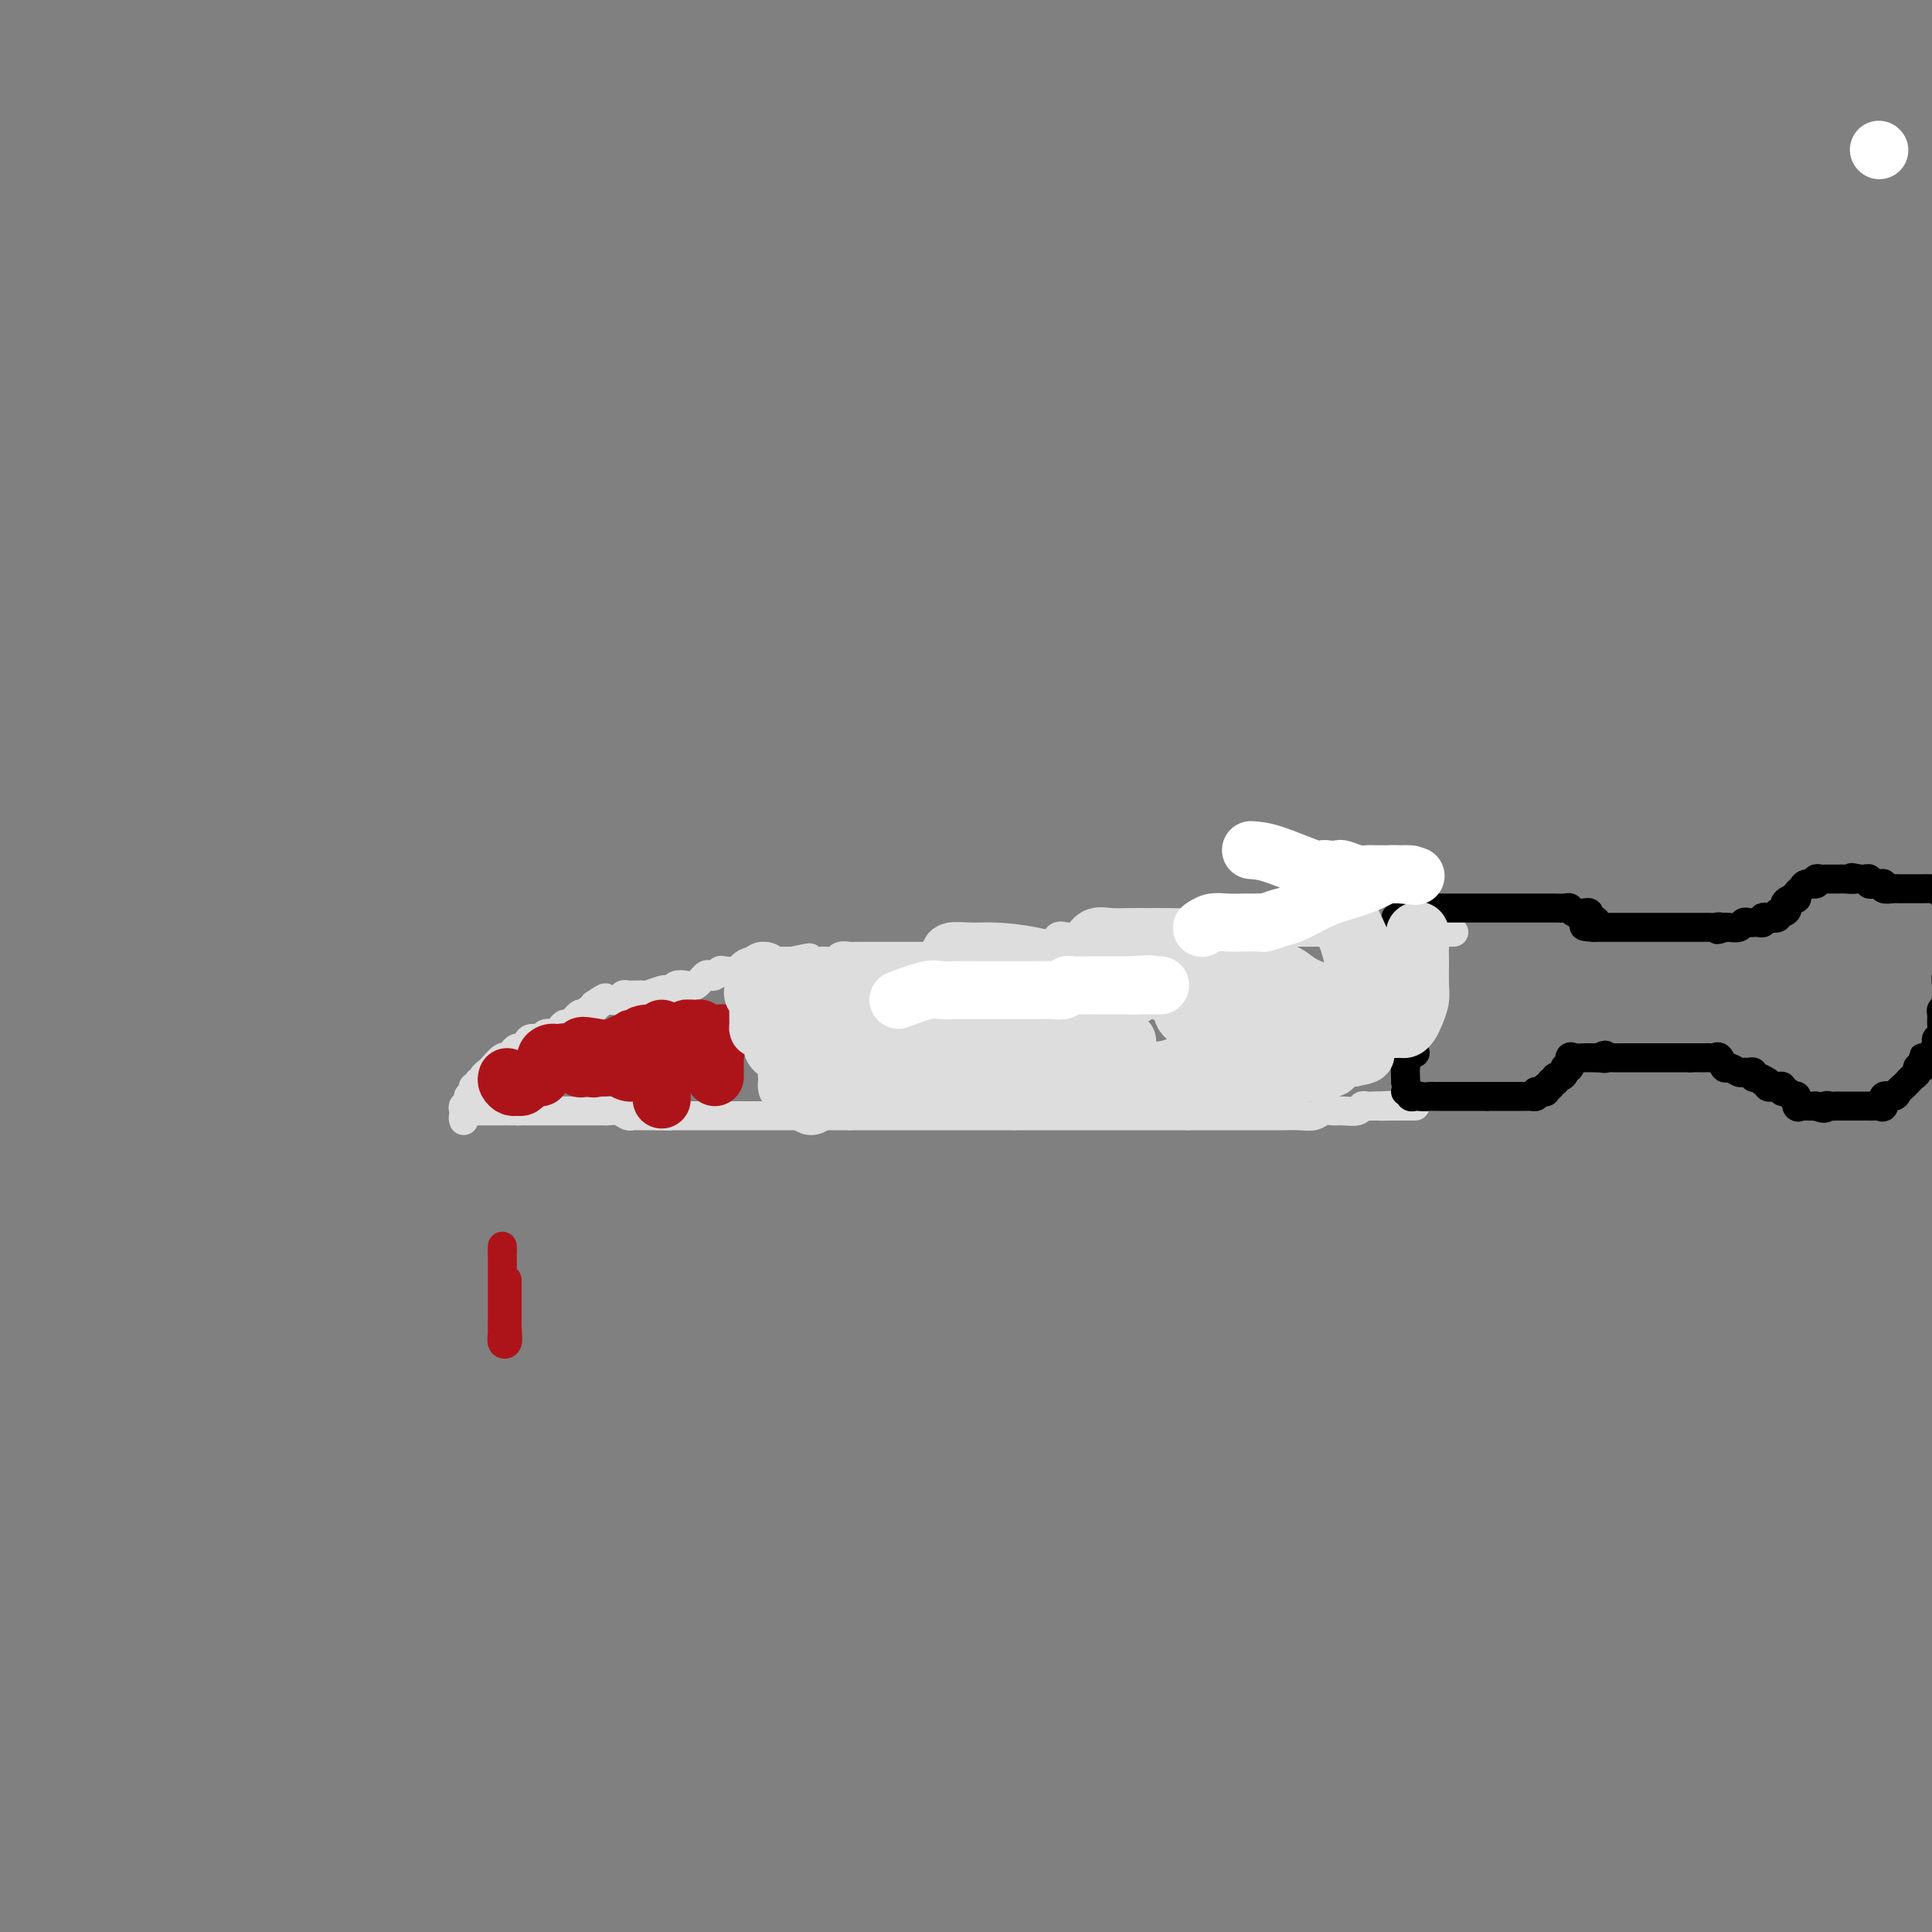 <svg viewBox='0 0 400 400' version='1.1' xmlns='http://www.w3.org/2000/svg' xmlns:xlink='http://www.w3.org/1999/xlink'><rect x="0" y="0" width="400" height="400" fill="#808080" stroke="none"/><g fill='none' stroke='#DDDDDD' stroke-width='6' stroke-linecap='round' stroke-linejoin='round'><path d='M96,230c-0.111,-0.467 -0.222,-0.933 0,-1c0.222,-0.067 0.778,0.267 1,0c0.222,-0.267 0.111,-1.133 0,-2'/><path d='M97,227c0.399,-0.625 0.895,-0.689 1,-1c0.105,-0.311 -0.183,-0.871 0,-1c0.183,-0.129 0.837,0.172 1,0c0.163,-0.172 -0.165,-0.818 0,-1c0.165,-0.182 0.821,0.101 1,0c0.179,-0.101 -0.121,-0.587 0,-1c0.121,-0.413 0.662,-0.754 1,-1c0.338,-0.246 0.472,-0.395 1,-1c0.528,-0.605 1.451,-1.664 2,-2c0.549,-0.336 0.725,0.051 1,0c0.275,-0.051 0.650,-0.539 1,-1c0.350,-0.461 0.675,-0.893 1,-1c0.325,-0.107 0.649,0.111 1,0c0.351,-0.111 0.728,-0.551 1,-1c0.272,-0.449 0.440,-0.908 1,-1c0.560,-0.092 1.512,0.181 2,0c0.488,-0.181 0.511,-0.817 1,-1c0.489,-0.183 1.444,0.087 2,0c0.556,-0.087 0.712,-0.530 1,-1c0.288,-0.470 0.707,-0.967 1,-1c0.293,-0.033 0.460,0.398 1,0c0.540,-0.398 1.451,-1.626 2,-2c0.549,-0.374 0.735,0.106 1,0c0.265,-0.106 0.610,-0.798 1,-1c0.390,-0.202 0.826,0.085 1,0c0.174,-0.085 0.087,-0.543 0,-1'/><path d='M123,208c4.196,-2.880 1.688,-0.579 1,0c-0.688,0.579 0.446,-0.563 1,-1c0.554,-0.437 0.530,-0.170 1,0c0.470,0.170 1.435,0.242 2,0c0.565,-0.242 0.729,-0.797 1,-1c0.271,-0.203 0.648,-0.053 1,0c0.352,0.053 0.679,0.011 1,0c0.321,-0.011 0.635,0.011 1,0c0.365,-0.011 0.780,-0.055 1,0c0.220,0.055 0.243,0.207 1,0c0.757,-0.207 2.247,-0.774 3,-1c0.753,-0.226 0.768,-0.111 1,0c0.232,0.111 0.682,0.218 1,0c0.318,-0.218 0.505,-0.763 1,-1c0.495,-0.237 1.298,-0.168 2,0c0.702,0.168 1.302,0.434 2,0c0.698,-0.434 1.495,-1.566 2,-2c0.505,-0.434 0.719,-0.168 1,0c0.281,0.168 0.629,0.238 1,0c0.371,-0.238 0.765,-0.786 1,-1c0.235,-0.214 0.311,-0.096 1,0c0.689,0.096 1.991,0.169 3,0c1.009,-0.169 1.723,-0.581 3,-1c1.277,-0.419 3.116,-0.844 4,-1c0.884,-0.156 0.814,-0.042 1,0c0.186,0.042 0.627,0.011 1,0c0.373,-0.011 0.678,-0.003 1,0c0.322,0.003 0.661,0.002 1,0'/><path d='M164,199c6.554,-1.392 2.437,-0.373 1,0c-1.437,0.373 -0.196,0.101 1,0c1.196,-0.101 2.347,-0.031 3,0c0.653,0.031 0.809,0.022 1,0c0.191,-0.022 0.419,-0.059 1,0c0.581,0.059 1.517,0.212 2,0c0.483,-0.212 0.515,-0.789 1,-1c0.485,-0.211 1.424,-0.057 2,0c0.576,0.057 0.791,0.015 1,0c0.209,-0.015 0.413,-0.004 1,0c0.587,0.004 1.558,0.001 2,0c0.442,-0.001 0.356,-0.000 1,0c0.644,0.000 2.018,0.000 3,0c0.982,-0.000 1.572,-0.000 2,0c0.428,0.000 0.695,0.000 1,0c0.305,-0.000 0.649,-0.000 1,0c0.351,0.000 0.710,0.001 1,0c0.290,-0.001 0.512,-0.004 1,0c0.488,0.004 1.242,0.015 2,0c0.758,-0.015 1.520,-0.057 2,0c0.480,0.057 0.677,0.211 1,0c0.323,-0.211 0.773,-0.789 1,-1c0.227,-0.211 0.233,-0.056 1,0c0.767,0.056 2.296,0.011 3,0c0.704,-0.011 0.584,0.011 1,0c0.416,-0.011 1.368,-0.055 2,0c0.632,0.055 0.942,0.211 1,0c0.058,-0.211 -0.138,-0.788 0,-1c0.138,-0.212 0.611,-0.061 1,0c0.389,0.061 0.695,0.030 1,0'/><path d='M206,196c6.898,-0.464 3.144,-0.124 2,0c-1.144,0.124 0.323,0.033 1,0c0.677,-0.033 0.565,-0.010 1,0c0.435,0.010 1.416,0.005 2,0c0.584,-0.005 0.772,-0.009 1,0c0.228,0.009 0.497,0.031 1,0c0.503,-0.031 1.241,-0.113 2,0c0.759,0.113 1.540,0.423 2,0c0.460,-0.423 0.598,-1.578 1,-2c0.402,-0.422 1.066,-0.112 2,0c0.934,0.112 2.137,0.026 3,0c0.863,-0.026 1.386,0.007 2,0c0.614,-0.007 1.319,-0.054 2,0c0.681,0.054 1.337,0.211 2,0c0.663,-0.211 1.333,-0.789 2,-1c0.667,-0.211 1.330,-0.057 2,0c0.670,0.057 1.345,0.015 2,0c0.655,-0.015 1.289,-0.004 2,0c0.711,0.004 1.499,0.001 2,0c0.501,-0.001 0.714,-0.000 1,0c0.286,0.000 0.644,0.000 1,0c0.356,-0.000 0.711,-0.000 1,0c0.289,0.000 0.511,0.000 1,0c0.489,-0.000 1.244,-0.000 2,0'/><path d='M246,193c6.609,-0.464 3.133,-0.124 2,0c-1.133,0.124 0.077,0.033 1,0c0.923,-0.033 1.561,-0.009 2,0c0.439,0.009 0.681,0.002 1,0c0.319,-0.002 0.714,-0.001 1,0c0.286,0.001 0.462,0.000 1,0c0.538,-0.000 1.437,-0.000 2,0c0.563,0.000 0.788,0.000 1,0c0.212,-0.000 0.410,-0.000 1,0c0.590,0.000 1.573,0.000 2,0c0.427,-0.000 0.300,-0.000 1,0c0.700,0.000 2.228,0.000 3,0c0.772,-0.000 0.787,-0.000 1,0c0.213,0.000 0.624,0.000 1,0c0.376,-0.000 0.716,-0.000 1,0c0.284,0.000 0.510,0.000 1,0c0.490,-0.000 1.243,-0.000 2,0c0.757,0.000 1.516,0.000 2,0c0.484,-0.000 0.691,-0.000 1,0c0.309,0.000 0.719,0.000 1,0c0.281,-0.000 0.432,-0.000 1,0c0.568,0.000 1.553,0.000 2,0c0.447,-0.000 0.357,-0.000 1,0c0.643,0.000 2.018,0.000 3,0c0.982,0.000 1.572,0.000 2,0c0.428,0.000 0.694,0.000 1,0c0.306,0.000 0.653,0.000 1,0'/><path d='M285,193c6.665,0.000 3.827,0.000 3,0c-0.827,0.000 0.356,0.000 1,0c0.644,0.000 0.749,0.000 1,0c0.251,0.000 0.648,0.000 1,0c0.352,0.000 0.657,0.000 1,0c0.343,0.000 0.722,0.000 1,0c0.278,0.000 0.456,0.000 1,0c0.544,0.000 1.455,0.000 2,0c0.545,0.000 0.724,0.000 1,0c0.276,0.000 0.649,0.000 1,0c0.351,-0.000 0.682,0.000 1,0c0.318,0.000 0.624,0.000 1,0c0.376,-0.000 0.822,-0.000 1,0c0.178,0.000 0.089,0.000 0,0'/><path d='M96,232c-0.089,-0.309 -0.179,-0.619 0,-1c0.179,-0.381 0.626,-0.834 1,-1c0.374,-0.166 0.677,-0.044 1,0c0.323,0.044 0.668,0.012 1,0c0.332,-0.012 0.652,-0.003 1,0c0.348,0.003 0.723,0.001 1,0c0.277,-0.001 0.456,-0.000 1,0c0.544,0.000 1.454,0.000 2,0c0.546,-0.000 0.727,-0.000 1,0c0.273,0.000 0.636,0.000 1,0'/><path d='M106,230c1.717,-0.309 1.009,-0.083 1,0c-0.009,0.083 0.680,0.022 1,0c0.320,-0.022 0.271,-0.006 1,0c0.729,0.006 2.237,0.002 3,0c0.763,-0.002 0.782,-0.000 1,0c0.218,0.000 0.635,0.000 1,0c0.365,-0.000 0.679,-0.000 1,0c0.321,0.000 0.649,0.000 1,0c0.351,-0.000 0.724,-0.000 1,0c0.276,0.000 0.455,-0.000 1,0c0.545,0.000 1.455,0.000 2,0c0.545,-0.000 0.723,-0.000 1,0c0.277,0.000 0.651,0.000 1,0c0.349,-0.000 0.674,-0.001 1,0c0.326,0.001 0.654,0.004 1,0c0.346,-0.004 0.708,-0.015 1,0c0.292,0.015 0.512,0.057 1,0c0.488,-0.057 1.244,-0.211 2,0c0.756,0.211 1.511,0.789 2,1c0.489,0.211 0.711,0.057 1,0c0.289,-0.057 0.644,-0.015 1,0c0.356,0.015 0.711,0.004 1,0c0.289,-0.004 0.511,-0.001 1,0c0.489,0.001 1.244,0.001 2,0'/><path d='M136,231c4.820,0.155 1.869,0.041 1,0c-0.869,-0.041 0.343,-0.011 1,0c0.657,0.011 0.757,0.003 1,0c0.243,-0.003 0.628,-0.001 1,0c0.372,0.001 0.732,0.000 1,0c0.268,-0.000 0.443,-0.000 1,0c0.557,0.000 1.496,0.000 2,0c0.504,-0.000 0.572,-0.000 1,0c0.428,0.000 1.217,0.000 2,0c0.783,-0.000 1.561,-0.000 2,0c0.439,0.000 0.540,0.000 1,0c0.460,-0.000 1.278,-0.000 2,0c0.722,0.000 1.348,0.000 2,0c0.652,-0.000 1.329,-0.000 2,0c0.671,0.000 1.334,0.000 2,0c0.666,-0.000 1.334,-0.000 2,0c0.666,0.000 1.330,0.000 2,0c0.670,-0.000 1.345,-0.000 2,0c0.655,0.000 1.289,0.000 2,0c0.711,-0.000 1.500,-0.000 2,0c0.500,0.000 0.712,0.000 1,0c0.288,-0.000 0.654,-0.000 1,0c0.346,0.000 0.673,0.000 1,0c0.327,-0.000 0.655,-0.000 1,0c0.345,0.000 0.708,0.000 1,0c0.292,-0.000 0.512,0.000 1,0c0.488,0.000 1.244,0.000 2,0'/><path d='M176,231c6.362,0.000 2.267,0.000 1,0c-1.267,0.000 0.294,-0.000 1,0c0.706,0.000 0.557,0.000 1,0c0.443,0.000 1.480,0.000 2,0c0.520,0.000 0.524,0.000 1,0c0.476,0.000 1.423,0.000 2,0c0.577,0.000 0.783,0.000 1,0c0.217,0.000 0.443,-0.000 1,0c0.557,0.000 1.445,0.000 2,0c0.555,-0.000 0.779,0.000 1,0c0.221,0.000 0.440,0.000 1,0c0.560,-0.000 1.460,0.000 2,0c0.540,0.000 0.720,0.000 1,0c0.280,0.000 0.660,0.000 1,0c0.340,-0.000 0.639,-0.000 1,0c0.361,0.000 0.783,0.000 1,0c0.217,-0.000 0.229,-0.000 1,0c0.771,0.000 2.301,0.000 3,0c0.699,-0.000 0.568,-0.000 1,0c0.432,0.000 1.429,0.000 2,0c0.571,-0.000 0.716,-0.000 1,0c0.284,0.000 0.706,0.000 1,0c0.294,-0.000 0.460,-0.000 1,0c0.540,0.000 1.453,0.000 2,0c0.547,-0.000 0.728,0.000 1,0c0.272,0.000 0.636,0.000 1,0'/><path d='M210,231c5.441,0.000 2.043,0.000 1,0c-1.043,0.000 0.269,-0.000 1,0c0.731,0.000 0.881,0.000 1,0c0.119,0.000 0.206,0.000 1,0c0.794,0.000 2.295,0.000 3,0c0.705,0.000 0.612,0.000 1,0c0.388,0.000 1.256,0.000 2,0c0.744,0.000 1.365,-0.000 2,0c0.635,0.000 1.284,0.000 2,0c0.716,-0.000 1.500,0.000 2,0c0.500,0.000 0.715,0.000 1,0c0.285,-0.000 0.640,0.000 1,0c0.360,0.000 0.726,0.000 1,0c0.274,0.000 0.455,0.000 1,0c0.545,-0.000 1.455,-0.000 2,0c0.545,0.000 0.724,0.000 1,0c0.276,-0.000 0.650,-0.000 1,0c0.350,0.000 0.675,0.000 1,0c0.325,-0.000 0.650,-0.000 1,0c0.350,0.000 0.726,0.000 1,0c0.274,-0.000 0.446,-0.000 1,0c0.554,0.000 1.489,0.000 2,0c0.511,-0.000 0.599,-0.000 1,0c0.401,0.000 1.115,0.000 2,0c0.885,-0.000 1.943,0.000 3,0'/><path d='M246,231c6.217,0.000 3.758,0.000 3,0c-0.758,-0.000 0.185,-0.000 1,0c0.815,0.000 1.502,0.000 2,0c0.498,-0.000 0.807,-0.000 1,0c0.193,0.000 0.271,0.000 1,0c0.729,-0.000 2.109,-0.000 3,0c0.891,0.000 1.292,0.001 2,0c0.708,-0.001 1.723,-0.004 3,0c1.277,0.004 2.818,0.015 4,0c1.182,-0.015 2.006,-0.057 3,0c0.994,0.057 2.158,0.212 3,0c0.842,-0.212 1.363,-0.793 2,-1c0.637,-0.207 1.389,-0.041 2,0c0.611,0.041 1.081,-0.041 2,0c0.919,0.041 2.288,0.207 3,0c0.712,-0.207 0.768,-0.788 1,-1c0.232,-0.212 0.639,-0.057 1,0c0.361,0.057 0.674,0.016 1,0c0.326,-0.016 0.663,-0.008 1,0'/><path d='M285,229c6.151,-0.309 2.029,-0.083 1,0c-1.029,0.083 1.033,0.022 2,0c0.967,-0.022 0.837,-0.006 1,0c0.163,0.006 0.618,0.002 1,0c0.382,-0.002 0.690,-0.000 1,0c0.310,0.000 0.622,0.000 1,0c0.378,-0.000 0.822,-0.000 1,0c0.178,0.000 0.089,0.000 0,0'/></g>
<g fill='none' stroke='#000000' stroke-width='6' stroke-linecap='round' stroke-linejoin='round'><path d='M291,226c0.446,-0.113 0.893,-0.226 1,0c0.107,0.226 -0.125,0.792 0,1c0.125,0.208 0.607,0.060 1,0c0.393,-0.060 0.696,-0.030 1,0'/><path d='M294,227c0.869,0.155 1.542,0.041 2,0c0.458,-0.041 0.700,-0.011 1,0c0.300,0.011 0.657,0.003 1,0c0.343,-0.003 0.673,-0.001 1,0c0.327,0.001 0.651,0.000 1,0c0.349,-0.000 0.723,-0.000 1,0c0.277,0.000 0.455,0.000 1,0c0.545,-0.000 1.455,-0.000 2,0c0.545,0.000 0.723,0.000 1,0c0.277,-0.000 0.651,-0.000 1,0c0.349,0.000 0.671,0.000 1,0c0.329,-0.000 0.664,-0.000 1,0'/><path d='M308,227c2.361,0.000 1.262,0.000 1,0c-0.262,-0.000 0.311,-0.000 1,0c0.689,0.000 1.494,0.000 2,0c0.506,-0.000 0.713,-0.000 1,0c0.287,0.000 0.655,0.001 1,0c0.345,-0.001 0.667,-0.003 1,0c0.333,0.003 0.677,0.011 1,0c0.323,-0.011 0.625,-0.041 1,0c0.375,0.041 0.821,0.155 1,0c0.179,-0.155 0.089,-0.577 0,-1'/><path d='M318,226c2.017,-0.089 2.061,0.187 2,0c-0.061,-0.187 -0.227,-0.839 0,-1c0.227,-0.161 0.848,0.168 1,0c0.152,-0.168 -0.166,-0.832 0,-1c0.166,-0.168 0.814,0.161 1,0c0.186,-0.161 -0.090,-0.812 0,-1c0.090,-0.188 0.545,0.086 1,0c0.455,-0.086 0.908,-0.531 1,-1c0.092,-0.469 -0.179,-0.963 0,-1c0.179,-0.037 0.807,0.382 1,0c0.193,-0.382 -0.051,-1.567 0,-2c0.051,-0.433 0.395,-0.116 1,0c0.605,0.116 1.472,0.031 2,0c0.528,-0.031 0.719,-0.008 1,0c0.281,0.008 0.652,0.002 1,0c0.348,-0.002 0.674,-0.001 1,0'/><path d='M331,219c2.185,-1.083 1.149,-0.290 1,0c-0.149,0.290 0.590,0.078 1,0c0.410,-0.078 0.491,-0.021 1,0c0.509,0.021 1.446,0.006 2,0c0.554,-0.006 0.726,-0.001 1,0c0.274,0.001 0.650,0.000 1,0c0.350,-0.000 0.675,-0.000 1,0c0.325,0.000 0.650,0.000 1,0c0.350,-0.000 0.724,-0.000 1,0c0.276,0.000 0.455,0.000 1,0c0.545,-0.000 1.455,-0.000 2,0c0.545,0.000 0.723,0.000 1,0c0.277,-0.000 0.651,-0.000 1,0c0.349,0.000 0.671,0.000 1,0c0.329,-0.000 0.666,-0.000 1,0c0.334,0.000 0.667,0.000 1,0c0.333,-0.000 0.667,-0.000 1,0'/><path d='M350,219c3.344,-0.001 2.205,-0.002 2,0c-0.205,0.002 0.523,0.008 1,0c0.477,-0.008 0.704,-0.031 1,0c0.296,0.031 0.660,0.117 1,0c0.340,-0.117 0.654,-0.438 1,0c0.346,0.438 0.722,1.634 1,2c0.278,0.366 0.457,-0.099 1,0c0.543,0.099 1.451,0.762 2,1c0.549,0.238 0.738,0.050 1,0c0.262,-0.050 0.596,0.038 1,0c0.404,-0.038 0.878,-0.203 1,0c0.122,0.203 -0.108,0.772 0,1c0.108,0.228 0.554,0.114 1,0'/><path d='M364,223c2.324,0.861 1.134,1.014 1,1c-0.134,-0.014 0.786,-0.196 1,0c0.214,0.196 -0.279,0.769 0,1c0.279,0.231 1.331,0.119 2,0c0.669,-0.119 0.954,-0.244 1,0c0.046,0.244 -0.146,0.858 0,1c0.146,0.142 0.631,-0.186 1,0c0.369,0.186 0.623,0.887 1,1c0.377,0.113 0.877,-0.362 1,0c0.123,0.362 -0.132,1.561 0,2c0.132,0.439 0.651,0.118 1,0c0.349,-0.118 0.528,-0.034 1,0c0.472,0.034 1.236,0.017 2,0'/><path d='M376,229c2.261,0.928 1.914,0.249 2,0c0.086,-0.249 0.604,-0.067 1,0c0.396,0.067 0.669,0.018 1,0c0.331,-0.018 0.719,-0.005 1,0c0.281,0.005 0.457,0.001 1,0c0.543,-0.001 1.455,-0.000 2,0c0.545,0.000 0.723,-0.001 1,0c0.277,0.001 0.653,0.002 1,0c0.347,-0.002 0.666,-0.008 1,0c0.334,0.008 0.685,0.031 1,0c0.315,-0.031 0.595,-0.116 1,0c0.405,0.116 0.935,0.435 1,0c0.065,-0.435 -0.333,-1.622 0,-2c0.333,-0.378 1.398,0.053 2,0c0.602,-0.053 0.740,-0.591 1,-1c0.260,-0.409 0.643,-0.688 1,-1c0.357,-0.312 0.687,-0.658 1,-1c0.313,-0.342 0.610,-0.679 1,-1c0.390,-0.321 0.874,-0.625 1,-1c0.126,-0.375 -0.107,-0.821 0,-1c0.107,-0.179 0.553,-0.089 1,0'/><path d='M398,221c1.421,-1.703 -0.025,-1.962 0,-2c0.025,-0.038 1.522,0.144 2,0c0.478,-0.144 -0.064,-0.615 0,-1c0.064,-0.385 0.735,-0.683 1,-1c0.265,-0.317 0.124,-0.652 0,-1c-0.124,-0.348 -0.230,-0.709 0,-1c0.230,-0.291 0.798,-0.512 1,-1c0.202,-0.488 0.040,-1.244 0,-2c-0.040,-0.756 0.042,-1.511 0,-2c-0.042,-0.489 -0.207,-0.711 0,-1c0.207,-0.289 0.787,-0.646 1,-1c0.213,-0.354 0.061,-0.707 0,-1c-0.061,-0.293 -0.030,-0.526 0,-1c0.030,-0.474 0.061,-1.188 0,-2c-0.061,-0.812 -0.212,-1.723 0,-2c0.212,-0.277 0.789,0.081 1,0c0.211,-0.081 0.057,-0.599 0,-1c-0.057,-0.401 -0.015,-0.684 0,-1c0.015,-0.316 0.004,-0.666 0,-1c-0.004,-0.334 -0.001,-0.653 0,-1c0.001,-0.347 0.000,-0.723 0,-1c-0.000,-0.277 -0.000,-0.455 0,-1c0.000,-0.545 -0.000,-1.456 0,-2c0.000,-0.544 0.001,-0.722 0,-1c-0.001,-0.278 -0.003,-0.657 0,-1c0.003,-0.343 0.011,-0.649 0,-1c-0.011,-0.351 -0.041,-0.748 0,-1c0.041,-0.252 0.155,-0.358 0,-1c-0.155,-0.642 -0.577,-1.821 -1,-3'/><path d='M403,186c-0.240,-3.260 -0.842,-1.409 -1,-1c-0.158,0.409 0.126,-0.622 0,-1c-0.126,-0.378 -0.664,-0.101 -1,0c-0.336,0.101 -0.471,0.027 -1,0c-0.529,-0.027 -1.451,-0.007 -2,0c-0.549,0.007 -0.725,0.002 -1,0c-0.275,-0.002 -0.650,-0.001 -1,0c-0.350,0.001 -0.676,0.001 -1,0c-0.324,-0.001 -0.646,-0.004 -1,0c-0.354,0.004 -0.739,0.015 -1,0c-0.261,-0.015 -0.398,-0.057 -1,0c-0.602,0.057 -1.668,0.212 -2,0c-0.332,-0.212 0.069,-0.793 0,-1c-0.069,-0.207 -0.610,-0.041 -1,0c-0.390,0.041 -0.629,-0.041 -1,0c-0.371,0.041 -0.873,0.207 -1,0c-0.127,-0.207 0.120,-0.786 0,-1c-0.120,-0.214 -0.606,-0.061 -1,0c-0.394,0.061 -0.697,0.031 -1,0'/><path d='M385,182c-2.903,-0.619 -1.159,-0.166 -1,0c0.159,0.166 -1.267,0.044 -2,0c-0.733,-0.044 -0.773,-0.012 -1,0c-0.227,0.012 -0.639,0.002 -1,0c-0.361,-0.002 -0.669,0.003 -1,0c-0.331,-0.003 -0.684,-0.016 -1,0c-0.316,0.016 -0.595,0.060 -1,0c-0.405,-0.060 -0.936,-0.223 -1,0c-0.064,0.223 0.337,0.834 0,1c-0.337,0.166 -1.414,-0.113 -2,0c-0.586,0.113 -0.683,0.618 -1,1c-0.317,0.382 -0.855,0.641 -1,1c-0.145,0.359 0.101,0.817 0,1c-0.101,0.183 -0.551,0.092 -1,0'/><path d='M371,186c-2.350,1.007 -1.225,1.524 -1,2c0.225,0.476 -0.452,0.911 -1,1c-0.548,0.089 -0.969,-0.169 -1,0c-0.031,0.169 0.329,0.763 0,1c-0.329,0.237 -1.345,0.116 -2,0c-0.655,-0.116 -0.949,-0.227 -1,0c-0.051,0.227 0.141,0.792 0,1c-0.141,0.208 -0.614,0.060 -1,0c-0.386,-0.060 -0.684,-0.030 -1,0c-0.316,0.030 -0.648,0.061 -1,0c-0.352,-0.061 -0.723,-0.212 -1,0c-0.277,0.212 -0.459,0.788 -1,1c-0.541,0.212 -1.440,0.061 -2,0c-0.560,-0.061 -0.780,-0.030 -1,0'/><path d='M357,192c-2.344,0.928 -1.204,0.249 -1,0c0.204,-0.249 -0.527,-0.067 -1,0c-0.473,0.067 -0.689,0.018 -1,0c-0.311,-0.018 -0.716,-0.005 -1,0c-0.284,0.005 -0.447,0.001 -1,0c-0.553,-0.001 -1.495,-0.000 -2,0c-0.505,0.000 -0.573,0.000 -1,0c-0.427,-0.000 -1.214,-0.000 -2,0c-0.786,0.000 -1.573,0.000 -2,0c-0.427,-0.000 -0.496,-0.000 -1,0c-0.504,0.000 -1.444,0.000 -2,0c-0.556,-0.000 -0.726,-0.000 -1,0c-0.274,0.000 -0.650,0.000 -1,0c-0.350,-0.000 -0.675,-0.000 -1,0c-0.325,0.000 -0.650,0.000 -1,0c-0.350,-0.000 -0.724,-0.000 -1,0c-0.276,0.000 -0.455,0.000 -1,0c-0.545,-0.000 -1.455,-0.000 -2,0c-0.545,0.000 -0.723,0.000 -1,0c-0.277,-0.000 -0.651,-0.000 -1,0c-0.349,0.000 -0.671,0.000 -1,0c-0.329,-0.000 -0.664,-0.000 -1,0'/><path d='M330,192c-4.156,-0.178 -1.044,-0.622 0,-1c1.044,-0.378 0.022,-0.689 -1,-1'/><path d='M329,190c-0.123,-0.532 0.070,-0.860 0,-1c-0.070,-0.140 -0.404,-0.090 -1,0c-0.596,0.090 -1.453,0.220 -2,0c-0.547,-0.220 -0.783,-0.791 -1,-1c-0.217,-0.209 -0.415,-0.056 -1,0c-0.585,0.056 -1.556,0.015 -2,0c-0.444,-0.015 -0.361,-0.004 -1,0c-0.639,0.004 -2.001,0.001 -3,0c-0.999,-0.001 -1.634,-0.000 -2,0c-0.366,0.000 -0.464,0.000 -1,0c-0.536,-0.000 -1.509,-0.000 -2,0c-0.491,0.000 -0.499,0.000 -1,0c-0.501,-0.000 -1.497,-0.000 -2,0c-0.503,0.000 -0.515,0.000 -1,0c-0.485,-0.000 -1.443,-0.000 -2,0c-0.557,0.000 -0.712,0.000 -1,0c-0.288,-0.000 -0.707,-0.000 -1,0c-0.293,0.000 -0.459,0.000 -1,0c-0.541,-0.000 -1.458,-0.000 -2,0c-0.542,0.000 -0.708,0.000 -1,0c-0.292,-0.000 -0.711,-0.000 -1,0c-0.289,0.000 -0.449,0.000 -1,0c-0.551,-0.000 -1.495,-0.000 -2,0c-0.505,0.000 -0.573,0.000 -1,0c-0.427,-0.000 -1.214,-0.000 -2,0'/><path d='M294,188c-5.444,-0.089 -1.556,0.689 0,1c1.556,0.311 0.778,0.156 0,0'/><path d='M289,190c1.268,1.488 2.536,2.976 3,4c0.464,1.024 0.124,1.584 0,2c-0.124,0.416 -0.033,0.687 0,1c0.033,0.313 0.009,0.669 0,1c-0.009,0.331 -0.002,0.637 0,1c0.002,0.363 0.001,0.784 0,1c-0.001,0.216 -0.000,0.229 0,1c0.000,0.771 0.000,2.301 0,3c-0.000,0.699 -0.000,0.568 0,1c0.000,0.432 0.000,1.429 0,2c-0.000,0.571 -0.000,0.717 0,1c0.000,0.283 0.000,0.705 0,1c-0.000,0.295 -0.000,0.464 0,1c0.000,0.536 0.000,1.439 0,2c-0.000,0.561 -0.000,0.781 0,1'/><path d='M292,213c0.464,3.737 0.123,1.579 0,1c-0.123,-0.579 -0.029,0.419 0,1c0.029,0.581 -0.006,0.744 0,1c0.006,0.256 0.053,0.605 0,1c-0.053,0.395 -0.207,0.837 0,1c0.207,0.163 0.773,0.047 1,0c0.227,-0.047 0.113,-0.023 0,0'/><path d='M283,217c0.000,0.000 0.100,0.100 0.1,0.1'/><path d='M286,216c1.041,0.243 2.083,0.485 3,1c0.917,0.515 1.710,1.301 2,2c0.290,0.699 0.078,1.311 0,2c-0.078,0.689 -0.021,1.455 0,2c0.021,0.545 0.006,0.870 0,1c-0.006,0.130 -0.003,0.065 0,0'/></g>
<g fill='none' stroke='#AD1419' stroke-width='12' stroke-linecap='round' stroke-linejoin='round'><path d='M105,223c-0.089,0.308 -0.179,0.615 0,1c0.179,0.385 0.625,0.846 1,1c0.375,0.154 0.678,0.000 1,0c0.322,0.000 0.664,0.154 1,0c0.336,-0.154 0.668,-0.615 1,-1c0.332,-0.385 0.666,-0.692 1,-1'/><path d='M110,223c1.244,0.052 1.853,0.182 2,0c0.147,-0.182 -0.168,-0.676 0,-1c0.168,-0.324 0.818,-0.479 1,-1c0.182,-0.521 -0.106,-1.409 0,-2c0.106,-0.591 0.604,-0.886 1,-1c0.396,-0.114 0.688,-0.047 1,0c0.312,0.047 0.643,0.073 1,0c0.357,-0.073 0.740,-0.244 1,0c0.260,0.244 0.399,0.902 1,1c0.601,0.098 1.666,-0.366 2,0c0.334,0.366 -0.064,1.560 0,2c0.064,0.440 0.590,0.126 1,0c0.410,-0.126 0.705,-0.063 1,0'/><path d='M122,221c1.385,0.460 0.848,0.109 1,0c0.152,-0.109 0.994,0.024 2,0c1.006,-0.024 2.175,-0.203 3,0c0.825,0.203 1.307,0.789 2,1c0.693,0.211 1.597,0.047 2,0c0.403,-0.047 0.304,0.023 1,0c0.696,-0.023 2.186,-0.139 3,0c0.814,0.139 0.950,0.531 1,0c0.050,-0.531 0.013,-1.987 0,-3c-0.013,-1.013 -0.004,-1.583 0,-2c0.004,-0.417 0.001,-0.680 0,-1c-0.001,-0.320 -0.000,-0.696 0,-1c0.000,-0.304 0.000,-0.536 0,-1c-0.000,-0.464 -0.000,-1.158 0,-1c0.000,0.158 0.000,1.170 0,2c-0.000,0.830 -0.000,1.479 0,2c0.000,0.521 0.000,0.913 0,2c-0.000,1.087 -0.000,2.870 0,4c0.000,1.130 0.000,1.609 0,2c-0.000,0.391 -0.000,0.696 0,1'/><path d='M137,226c-0.000,2.346 -0.000,1.712 0,1c0.000,-0.712 0.000,-1.501 0,-2c-0.000,-0.499 -0.001,-0.708 0,-1c0.001,-0.292 0.004,-0.667 0,-1c-0.004,-0.333 -0.014,-0.625 0,-1c0.014,-0.375 0.054,-0.833 0,-1c-0.054,-0.167 -0.200,-0.043 -1,0c-0.800,0.043 -2.254,0.004 -3,0c-0.746,-0.004 -0.784,0.028 -1,0c-0.216,-0.028 -0.610,-0.115 -1,0c-0.390,0.115 -0.777,0.434 -1,0c-0.223,-0.434 -0.284,-1.619 -1,-2c-0.716,-0.381 -2.089,0.042 -3,0c-0.911,-0.042 -1.361,-0.550 -2,-1c-0.639,-0.450 -1.468,-0.843 -2,-1c-0.532,-0.157 -0.766,-0.079 -1,0'/><path d='M121,217c-1.862,-0.928 1.482,-0.249 3,0c1.518,0.249 1.208,0.067 2,0c0.792,-0.067 2.684,-0.018 4,0c1.316,0.018 2.054,0.005 3,0c0.946,-0.005 2.098,-0.002 3,0c0.902,0.002 1.552,0.001 2,0c0.448,-0.001 0.695,-0.003 1,0c0.305,0.003 0.670,0.012 1,0c0.330,-0.012 0.625,-0.044 1,0c0.375,0.044 0.831,0.166 1,0c0.169,-0.166 0.052,-0.619 0,-1c-0.052,-0.381 -0.039,-0.692 0,-1c0.039,-0.308 0.103,-0.615 0,-1c-0.103,-0.385 -0.374,-0.847 0,-1c0.374,-0.153 1.393,0.003 2,0c0.607,-0.003 0.804,-0.164 1,0c0.196,0.164 0.393,0.652 1,1c0.607,0.348 1.625,0.555 2,1c0.375,0.445 0.107,1.127 0,1c-0.107,-0.127 -0.054,-1.064 0,-2'/><path d='M148,214c4.177,-0.334 1.119,0.329 0,1c-1.119,0.671 -0.300,1.348 0,2c0.300,0.652 0.080,1.279 0,2c-0.080,0.721 -0.021,1.535 0,2c0.021,0.465 0.006,0.581 0,1c-0.006,0.419 -0.001,1.143 0,1c0.001,-0.143 -0.003,-1.152 0,-2c0.003,-0.848 0.013,-1.537 0,-2c-0.013,-0.463 -0.048,-0.702 0,-1c0.048,-0.298 0.179,-0.654 0,-1c-0.179,-0.346 -0.668,-0.681 -1,-1c-0.332,-0.319 -0.509,-0.621 -1,-1c-0.491,-0.379 -1.298,-0.834 -2,-1c-0.702,-0.166 -1.300,-0.045 -2,0c-0.700,0.045 -1.503,0.012 -2,0c-0.497,-0.012 -0.690,-0.003 -1,0c-0.310,0.003 -0.737,0.001 -1,0c-0.263,-0.001 -0.361,-0.000 -1,0c-0.639,0.000 -1.820,0.000 -3,0'/><path d='M134,214c-2.039,0.067 -1.138,0.736 -1,1c0.138,0.264 -0.489,0.123 -1,0c-0.511,-0.123 -0.908,-0.229 -1,0c-0.092,0.229 0.120,0.793 0,1c-0.120,0.207 -0.571,0.056 -1,0c-0.429,-0.056 -0.837,-0.016 -1,0c-0.163,0.016 -0.082,0.008 0,0'/></g>
<g fill='none' stroke='#AD1419' stroke-width='6' stroke-linecap='round' stroke-linejoin='round'><path d='M104,258c0.000,0.000 0.000,1.000 0,1'/><path d='M104,259c0.000,0.560 -0.000,1.459 0,2c0.000,0.541 0.000,0.722 0,1c0.000,0.278 -0.000,0.652 0,1c0.000,0.348 0.000,0.670 0,1c-0.000,0.330 0.000,0.670 0,1c0.000,0.330 0.000,0.652 0,1c0.000,0.348 0.000,0.723 0,1c-0.000,0.277 0.000,0.455 0,1c0.000,0.545 0.000,1.455 0,2c0.000,0.545 0.000,0.723 0,1c0.000,0.277 0.000,0.651 0,1c0.000,0.349 0.000,0.671 0,1c0.000,0.329 0.000,0.664 0,1'/><path d='M104,274c-0.004,2.517 -0.015,1.310 0,1c0.015,-0.310 0.056,0.278 0,1c-0.056,0.722 -0.207,1.579 0,2c0.207,0.421 0.774,0.406 1,0c0.226,-0.406 0.113,-1.203 0,-2'/><path d='M105,276c0.155,0.131 0.041,-0.543 0,-1c-0.041,-0.457 -0.011,-0.699 0,-1c0.011,-0.301 0.003,-0.662 0,-1c-0.003,-0.338 -0.001,-0.654 0,-1c0.001,-0.346 0.000,-0.722 0,-1c-0.000,-0.278 -0.000,-0.456 0,-1c0.000,-0.544 0.000,-1.452 0,-2c-0.000,-0.548 -0.000,-0.734 0,-1c0.000,-0.266 0.000,-0.610 0,-1c-0.000,-0.390 -0.000,-0.826 0,-1c0.000,-0.174 0.000,-0.087 0,0'/></g>
<g fill='none' stroke='#DDDDDD' stroke-width='12' stroke-linecap='round' stroke-linejoin='round'><path d='M164,214c4.047,-0.536 8.095,-1.072 10,-1c1.905,0.072 1.668,0.751 2,1c0.332,0.249 1.234,0.067 2,0c0.766,-0.067 1.397,-0.019 2,0c0.603,0.019 1.176,0.009 2,0c0.824,-0.009 1.897,-0.018 3,0c1.103,0.018 2.236,0.061 3,0c0.764,-0.061 1.158,-0.226 2,0c0.842,0.226 2.130,0.844 3,1c0.870,0.156 1.322,-0.151 2,0c0.678,0.151 1.582,0.758 2,1c0.418,0.242 0.350,0.117 1,0c0.650,-0.117 2.018,-0.228 3,0c0.982,0.228 1.576,0.793 2,1c0.424,0.207 0.677,0.055 1,0c0.323,-0.055 0.716,-0.015 1,0c0.284,0.015 0.457,0.004 1,0c0.543,-0.004 1.454,-0.001 2,0c0.546,0.001 0.727,0.000 1,0c0.273,-0.000 0.636,-0.000 1,0'/><path d='M210,217c7.308,0.464 2.578,0.124 1,0c-1.578,-0.124 -0.004,-0.033 1,0c1.004,0.033 1.438,0.009 2,0c0.562,-0.009 1.253,-0.003 2,0c0.747,0.003 1.551,0.002 2,0c0.449,-0.002 0.542,-0.003 1,0c0.458,0.003 1.281,0.012 1,0c-0.281,-0.012 -1.667,-0.046 -3,0c-1.333,0.046 -2.613,0.171 -4,0c-1.387,-0.171 -2.879,-0.638 -5,-1c-2.121,-0.362 -4.870,-0.619 -7,-1c-2.130,-0.381 -3.642,-0.887 -5,-1c-1.358,-0.113 -2.562,0.166 -4,0c-1.438,-0.166 -3.111,-0.777 -4,-1c-0.889,-0.223 -0.996,-0.060 -2,0c-1.004,0.060 -2.905,0.015 -4,0c-1.095,-0.015 -1.382,-0.001 -2,0c-0.618,0.001 -1.565,-0.011 -2,0c-0.435,0.011 -0.358,0.044 -1,0c-0.642,-0.044 -2.002,-0.167 -3,0c-0.998,0.167 -1.632,0.622 -2,1c-0.368,0.378 -0.470,0.679 -1,1c-0.530,0.321 -1.489,0.663 -2,1c-0.511,0.337 -0.575,0.668 -1,1c-0.425,0.332 -1.213,0.666 -2,1'/><path d='M166,218c-1.630,0.831 -1.706,0.409 -2,1c-0.294,0.591 -0.807,2.196 -1,3c-0.193,0.804 -0.067,0.808 0,1c0.067,0.192 0.074,0.573 0,1c-0.074,0.427 -0.228,0.900 0,1c0.228,0.100 0.839,-0.173 1,0c0.161,0.173 -0.129,0.794 0,1c0.129,0.206 0.675,-0.001 1,0c0.325,0.001 0.427,0.212 1,1c0.573,0.788 1.618,2.154 2,2c0.382,-0.154 0.102,-1.828 0,-3c-0.102,-1.172 -0.027,-1.841 0,-3c0.027,-1.159 0.007,-2.809 0,-4c-0.007,-1.191 -0.002,-1.924 0,-3c0.002,-1.076 0.001,-2.494 0,-4c-0.001,-1.506 -0.000,-3.101 0,-4c0.000,-0.899 0.000,-1.103 0,-1c-0.000,0.103 -0.000,0.512 0,1c0.000,0.488 0.000,1.054 0,2c-0.000,0.946 -0.000,2.270 0,3c0.000,0.730 0.000,0.865 0,1'/><path d='M168,214c0.017,1.267 0.060,1.436 0,2c-0.060,0.564 -0.223,1.524 0,2c0.223,0.476 0.833,0.467 1,1c0.167,0.533 -0.110,1.606 0,2c0.110,0.394 0.608,0.107 1,0c0.392,-0.107 0.679,-0.036 1,0c0.321,0.036 0.674,0.035 1,0c0.326,-0.035 0.623,-0.106 1,0c0.377,0.106 0.833,0.389 1,0c0.167,-0.389 0.045,-1.452 0,-2c-0.045,-0.548 -0.011,-0.583 0,-1c0.011,-0.417 0.001,-1.215 0,-2c-0.001,-0.785 0.006,-1.556 0,-2c-0.006,-0.444 -0.027,-0.561 0,-1c0.027,-0.439 0.100,-1.201 0,-1c-0.100,0.201 -0.373,1.364 0,2c0.373,0.636 1.394,0.745 2,1c0.606,0.255 0.798,0.657 1,1c0.202,0.343 0.414,0.627 1,1c0.586,0.373 1.545,0.833 2,1c0.455,0.167 0.406,0.039 1,0c0.594,-0.039 1.830,0.012 3,0c1.170,-0.012 2.272,-0.086 3,0c0.728,0.086 1.081,0.331 2,0c0.919,-0.331 2.406,-1.237 3,-2c0.594,-0.763 0.297,-1.381 0,-2'/><path d='M192,214c1.650,-1.433 0.275,-3.015 0,-4c-0.275,-0.985 0.551,-1.374 0,-2c-0.551,-0.626 -2.477,-1.490 -4,-2c-1.523,-0.510 -2.643,-0.667 -4,-1c-1.357,-0.333 -2.953,-0.843 -4,-1c-1.047,-0.157 -1.546,0.039 -2,0c-0.454,-0.039 -0.865,-0.312 -1,0c-0.135,0.312 0.004,1.209 0,2c-0.004,0.791 -0.152,1.477 0,2c0.152,0.523 0.606,0.882 0,1c-0.606,0.118 -2.270,-0.006 -3,0c-0.730,0.006 -0.524,0.142 -1,0c-0.476,-0.142 -1.632,-0.564 -2,-1c-0.368,-0.436 0.052,-0.887 0,-1c-0.052,-0.113 -0.577,0.113 -1,0c-0.423,-0.113 -0.743,-0.566 -1,-1c-0.257,-0.434 -0.450,-0.848 -1,-1c-0.550,-0.152 -1.456,-0.041 -2,0c-0.544,0.041 -0.727,0.012 -1,0c-0.273,-0.012 -0.637,-0.006 -1,0'/><path d='M164,205c-1.764,-0.646 -1.174,-0.262 -1,0c0.174,0.262 -0.069,0.402 0,1c0.069,0.598 0.449,1.653 1,3c0.551,1.347 1.272,2.986 2,4c0.728,1.014 1.463,1.403 2,2c0.537,0.597 0.875,1.401 1,2c0.125,0.599 0.038,0.993 0,1c-0.038,0.007 -0.027,-0.373 0,-1c0.027,-0.627 0.069,-1.500 0,-2c-0.069,-0.500 -0.249,-0.627 -1,-1c-0.751,-0.373 -2.074,-0.992 -2,-1c0.074,-0.008 1.546,0.596 2,1c0.454,0.404 -0.108,0.609 0,1c0.108,0.391 0.888,0.969 1,1c0.112,0.031 -0.444,-0.484 -1,-1'/><path d='M168,215c-0.096,-0.159 -1.336,-1.557 -2,-2c-0.664,-0.443 -0.752,0.071 -1,0c-0.248,-0.071 -0.658,-0.725 -1,-1c-0.342,-0.275 -0.618,-0.172 -1,0c-0.382,0.172 -0.871,0.412 -1,0c-0.129,-0.412 0.102,-1.476 0,-2c-0.102,-0.524 -0.537,-0.508 -1,-1c-0.463,-0.492 -0.956,-1.493 -1,-2c-0.044,-0.507 0.359,-0.520 0,-2c-0.359,-1.480 -1.479,-4.429 -2,-4c-0.521,0.429 -0.441,4.235 0,7c0.441,2.765 1.243,4.490 2,6c0.757,1.510 1.468,2.804 2,4c0.532,1.196 0.886,2.293 1,3c0.114,0.707 -0.012,1.024 0,1c0.012,-0.024 0.161,-0.388 0,-1c-0.161,-0.612 -0.631,-1.473 -1,-2c-0.369,-0.527 -0.638,-0.719 -1,-1c-0.362,-0.281 -0.818,-0.652 -1,-1c-0.182,-0.348 -0.091,-0.674 0,-1'/><path d='M160,216c-0.539,-0.991 -0.388,-0.970 0,-1c0.388,-0.030 1.011,-0.112 2,0c0.989,0.112 2.344,0.418 3,1c0.656,0.582 0.615,1.442 1,2c0.385,0.558 1.197,0.815 2,1c0.803,0.185 1.596,0.298 1,0c-0.596,-0.298 -2.580,-1.008 -4,-2c-1.420,-0.992 -2.275,-2.267 -3,-3c-0.725,-0.733 -1.319,-0.924 -2,-1c-0.681,-0.076 -1.449,-0.037 -2,0c-0.551,0.037 -0.883,0.074 -1,0c-0.117,-0.074 -0.017,-0.258 0,-1c0.017,-0.742 -0.047,-2.042 0,-3c0.047,-0.958 0.206,-1.573 0,-2c-0.206,-0.427 -0.776,-0.667 -1,-1c-0.224,-0.333 -0.101,-0.759 0,-1c0.101,-0.241 0.181,-0.296 0,-1c-0.181,-0.704 -0.623,-2.058 0,-2c0.623,0.058 2.312,1.529 4,3'/><path d='M160,205c1.322,1.050 2.627,2.176 4,3c1.373,0.824 2.815,1.345 4,2c1.185,0.655 2.112,1.443 3,2c0.888,0.557 1.737,0.881 3,1c1.263,0.119 2.939,0.032 4,0c1.061,-0.032 1.506,-0.009 2,0c0.494,0.009 1.036,0.002 2,0c0.964,-0.002 2.349,-0.001 3,0c0.651,0.001 0.570,0.000 1,0c0.430,-0.000 1.373,-0.001 2,0c0.627,0.001 0.938,0.003 2,0c1.062,-0.003 2.876,-0.011 4,0c1.124,0.011 1.558,0.041 2,0c0.442,-0.041 0.891,-0.155 2,0c1.109,0.155 2.878,0.577 4,1c1.122,0.423 1.596,0.845 2,1c0.404,0.155 0.738,0.042 1,0c0.262,-0.042 0.451,-0.012 1,0c0.549,0.012 1.456,0.007 2,0c0.544,-0.007 0.723,-0.016 1,0c0.277,0.016 0.651,0.057 1,0c0.349,-0.057 0.672,-0.211 1,0c0.328,0.211 0.662,0.789 1,1c0.338,0.211 0.682,0.057 2,0c1.318,-0.057 3.610,-0.015 5,0c1.390,0.015 1.878,0.004 3,0c1.122,-0.004 2.879,-0.001 4,0c1.121,0.001 1.606,0.000 2,0c0.394,-0.000 0.697,-0.000 1,0'/><path d='M229,216c8.540,0.087 2.390,-1.195 0,-2c-2.390,-0.805 -1.019,-1.133 -1,-2c0.019,-0.867 -1.315,-2.274 -2,-3c-0.685,-0.726 -0.720,-0.771 -1,-1c-0.280,-0.229 -0.803,-0.643 -1,0c-0.197,0.643 -0.068,2.342 0,4c0.068,1.658 0.074,3.274 0,5c-0.074,1.726 -0.229,3.562 0,5c0.229,1.438 0.840,2.478 1,3c0.160,0.522 -0.133,0.527 0,1c0.133,0.473 0.693,1.415 0,1c-0.693,-0.415 -2.637,-2.188 -5,-4c-2.363,-1.812 -5.145,-3.662 -7,-5c-1.855,-1.338 -2.784,-2.163 -4,-3c-1.216,-0.837 -2.719,-1.686 -4,-2c-1.281,-0.314 -2.341,-0.095 -3,0c-0.659,0.095 -0.917,0.064 -2,0c-1.083,-0.064 -2.991,-0.161 -4,0c-1.009,0.161 -1.117,0.579 -2,1c-0.883,0.421 -2.540,0.845 -4,1c-1.460,0.155 -2.724,0.041 -4,0c-1.276,-0.041 -2.566,-0.008 -4,0c-1.434,0.008 -3.013,-0.008 -4,0c-0.987,0.008 -1.381,0.041 -2,0c-0.619,-0.041 -1.463,-0.154 -2,0c-0.537,0.154 -0.769,0.577 -1,1'/><path d='M173,216c-4.952,0.646 -1.330,0.762 0,1c1.330,0.238 0.370,0.598 0,1c-0.370,0.402 -0.150,0.846 0,1c0.150,0.154 0.229,0.017 1,0c0.771,-0.017 2.233,0.086 3,0c0.767,-0.086 0.839,-0.360 2,0c1.161,0.360 3.412,1.353 5,2c1.588,0.647 2.515,0.947 4,1c1.485,0.053 3.529,-0.141 5,0c1.471,0.141 2.368,0.616 4,1c1.632,0.384 4.001,0.677 6,1c1.999,0.323 3.630,0.675 5,1c1.370,0.325 2.478,0.623 4,1c1.522,0.377 3.457,0.833 5,1c1.543,0.167 2.693,0.046 4,0c1.307,-0.046 2.771,-0.015 4,0c1.229,0.015 2.223,0.014 3,0c0.777,-0.014 1.336,-0.043 2,0c0.664,0.043 1.434,0.156 2,0c0.566,-0.156 0.929,-0.581 1,-1c0.071,-0.419 -0.151,-0.830 0,-1c0.151,-0.170 0.674,-0.098 1,0c0.326,0.098 0.453,0.224 1,0c0.547,-0.224 1.512,-0.796 2,-1c0.488,-0.204 0.499,-0.041 1,0c0.501,0.041 1.490,-0.042 2,0c0.510,0.042 0.539,0.207 1,0c0.461,-0.207 1.355,-0.787 2,-1c0.645,-0.213 1.041,-0.061 2,0c0.959,0.061 2.479,0.030 4,0'/><path d='M249,223c5.267,-0.619 2.433,-0.166 2,0c-0.433,0.166 1.533,0.044 3,0c1.467,-0.044 2.435,-0.012 3,0c0.565,0.012 0.728,0.003 1,0c0.272,-0.003 0.654,-0.001 1,0c0.346,0.001 0.655,0.000 1,0c0.345,-0.000 0.726,-0.000 1,0c0.274,0.000 0.440,0.001 1,0c0.560,-0.001 1.515,-0.004 2,0c0.485,0.004 0.501,0.015 1,0c0.499,-0.015 1.482,-0.057 2,0c0.518,0.057 0.573,0.213 1,0c0.427,-0.213 1.228,-0.793 2,-1c0.772,-0.207 1.516,-0.039 2,0c0.484,0.039 0.707,-0.050 1,0c0.293,0.050 0.655,0.238 1,0c0.345,-0.238 0.673,-0.901 1,-1c0.327,-0.099 0.655,0.365 1,0c0.345,-0.365 0.708,-1.560 1,-2c0.292,-0.440 0.512,-0.126 1,0c0.488,0.126 1.244,0.063 2,0'/><path d='M280,219c4.957,-0.863 1.850,-1.022 1,-1c-0.850,0.022 0.556,0.225 1,0c0.444,-0.225 -0.075,-0.878 0,-1c0.075,-0.122 0.744,0.287 1,0c0.256,-0.287 0.098,-1.269 0,-2c-0.098,-0.731 -0.138,-1.212 0,-2c0.138,-0.788 0.453,-1.884 1,-3c0.547,-1.116 1.326,-2.254 2,-3c0.674,-0.746 1.242,-1.102 2,-2c0.758,-0.898 1.705,-2.337 2,-3c0.295,-0.663 -0.060,-0.548 0,-1c0.060,-0.452 0.537,-1.469 1,-2c0.463,-0.531 0.912,-0.576 1,-1c0.088,-0.424 -0.187,-1.229 0,-2c0.187,-0.771 0.835,-1.510 1,-2c0.165,-0.490 -0.152,-0.731 0,-1c0.152,-0.269 0.774,-0.564 1,0c0.226,0.564 0.058,1.989 0,3c-0.058,1.011 -0.004,1.608 0,3c0.004,1.392 -0.040,3.578 0,5c0.040,1.422 0.165,2.080 0,3c-0.165,0.920 -0.622,2.103 -1,3c-0.378,0.897 -0.679,1.508 -1,2c-0.321,0.492 -0.663,0.863 -1,1c-0.337,0.137 -0.668,0.039 -1,0c-0.332,-0.039 -0.666,-0.020 -1,0'/><path d='M289,213c-0.630,0.385 0.294,-1.652 0,-3c-0.294,-1.348 -1.806,-2.008 -3,-4c-1.194,-1.992 -2.071,-5.317 -3,-8c-0.929,-2.683 -1.911,-4.724 -3,-7c-1.089,-2.276 -2.286,-4.786 -3,-6c-0.714,-1.214 -0.944,-1.132 -1,-1c-0.056,0.132 0.062,0.315 0,1c-0.062,0.685 -0.304,1.873 0,3c0.304,1.127 1.153,2.192 2,4c0.847,1.808 1.693,4.360 2,6c0.307,1.640 0.077,2.368 0,4c-0.077,1.632 0.001,4.170 0,6c-0.001,1.830 -0.081,2.954 0,4c0.081,1.046 0.325,2.016 0,2c-0.325,-0.016 -1.217,-1.016 -2,-2c-0.783,-0.984 -1.457,-1.952 -2,-3c-0.543,-1.048 -0.956,-2.176 -2,-3c-1.044,-0.824 -2.718,-1.345 -4,-2c-1.282,-0.655 -2.172,-1.444 -3,-2c-0.828,-0.556 -1.595,-0.880 -2,-1c-0.405,-0.120 -0.448,-0.035 -1,0c-0.552,0.035 -1.612,0.020 -2,0c-0.388,-0.020 -0.105,-0.044 0,1c0.105,1.044 0.030,3.155 0,5c-0.030,1.845 -0.015,3.422 0,5'/><path d='M262,212c-0.311,2.779 -0.089,4.227 0,5c0.089,0.773 0.044,0.871 0,2c-0.044,1.129 -0.088,3.288 0,3c0.088,-0.288 0.308,-3.022 0,-5c-0.308,-1.978 -1.142,-3.198 -2,-5c-0.858,-1.802 -1.738,-4.185 -3,-6c-1.262,-1.815 -2.905,-3.060 -4,-4c-1.095,-0.940 -1.642,-1.574 -2,-2c-0.358,-0.426 -0.527,-0.642 -1,-1c-0.473,-0.358 -1.251,-0.856 -2,-1c-0.749,-0.144 -1.468,0.068 -2,0c-0.532,-0.068 -0.877,-0.415 -1,0c-0.123,0.415 -0.023,1.592 0,3c0.023,1.408 -0.030,3.045 0,4c0.030,0.955 0.144,1.227 0,2c-0.144,0.773 -0.546,2.048 0,3c0.546,0.952 2.041,1.581 3,2c0.959,0.419 1.384,0.627 2,1c0.616,0.373 1.425,0.912 2,1c0.575,0.088 0.917,-0.275 2,0c1.083,0.275 2.909,1.187 3,1c0.091,-0.187 -1.552,-1.473 -4,-3c-2.448,-1.527 -5.699,-3.293 -9,-5c-3.301,-1.707 -6.650,-3.353 -10,-5'/><path d='M234,202c-5.329,-2.359 -7.152,-1.758 -10,-2c-2.848,-0.242 -6.721,-1.329 -10,-2c-3.279,-0.671 -5.964,-0.927 -8,-1c-2.036,-0.073 -3.422,0.036 -5,0c-1.578,-0.036 -3.348,-0.218 -4,0c-0.652,0.218 -0.186,0.835 0,1c0.186,0.165 0.091,-0.121 1,0c0.909,0.121 2.823,0.648 4,1c1.177,0.352 1.619,0.529 3,1c1.381,0.471 3.701,1.237 6,2c2.299,0.763 4.577,1.525 7,2c2.423,0.475 4.989,0.665 7,1c2.011,0.335 3.465,0.817 5,1c1.535,0.183 3.152,0.067 4,0c0.848,-0.067 0.927,-0.084 1,0c0.073,0.084 0.139,0.268 -1,0c-1.139,-0.268 -3.484,-0.990 -5,-2c-1.516,-1.010 -2.203,-2.309 -4,-3c-1.797,-0.691 -4.706,-0.774 -7,-1c-2.294,-0.226 -3.975,-0.593 -6,-1c-2.025,-0.407 -4.394,-0.852 -6,-1c-1.606,-0.148 -2.449,0.002 -3,0c-0.551,-0.002 -0.811,-0.155 -1,0c-0.189,0.155 -0.308,0.619 1,1c1.308,0.381 4.045,0.680 6,1c1.955,0.320 3.130,0.663 5,1c1.870,0.337 4.435,0.669 7,1'/><path d='M221,202c4.037,0.494 5.131,-0.271 7,0c1.869,0.271 4.513,1.579 7,2c2.487,0.421 4.818,-0.045 7,0c2.182,0.045 4.214,0.600 6,1c1.786,0.400 3.327,0.644 5,1c1.673,0.356 3.478,0.824 5,1c1.522,0.176 2.761,0.058 4,0c1.239,-0.058 2.478,-0.058 2,0c-0.478,0.058 -2.672,0.173 -4,0c-1.328,-0.173 -1.790,-0.635 -3,-1c-1.210,-0.365 -3.167,-0.633 -5,-1c-1.833,-0.367 -3.542,-0.835 -6,-1c-2.458,-0.165 -5.666,-0.029 -9,0c-3.334,0.029 -6.795,-0.048 -10,0c-3.205,0.048 -6.155,0.222 -9,1c-2.845,0.778 -5.587,2.159 -8,3c-2.413,0.841 -4.498,1.142 -6,2c-1.502,0.858 -2.419,2.272 -4,3c-1.581,0.728 -3.824,0.770 -5,1c-1.176,0.230 -1.286,0.649 -2,1c-0.714,0.351 -2.032,0.633 -3,1c-0.968,0.367 -1.585,0.819 -2,1c-0.415,0.181 -0.627,0.090 -1,0c-0.373,-0.090 -0.908,-0.178 -1,0c-0.092,0.178 0.259,0.622 0,1c-0.259,0.378 -1.130,0.689 -2,1'/><path d='M184,219c-5.831,2.812 -3.408,2.844 -3,3c0.408,0.156 -1.199,0.438 -2,1c-0.801,0.562 -0.798,1.404 -1,2c-0.202,0.596 -0.611,0.944 -1,1c-0.389,0.056 -0.760,-0.181 -1,0c-0.240,0.181 -0.350,0.781 0,1c0.350,0.219 1.161,0.059 2,0c0.839,-0.059 1.705,-0.016 3,0c1.295,0.016 3.019,0.005 5,0c1.981,-0.005 4.221,-0.004 6,0c1.779,0.004 3.099,0.009 5,0c1.901,-0.009 4.384,-0.034 7,0c2.616,0.034 5.366,0.127 9,0c3.634,-0.127 8.153,-0.475 11,-1c2.847,-0.525 4.023,-1.226 6,-2c1.977,-0.774 4.756,-1.622 7,-2c2.244,-0.378 3.953,-0.287 6,-1c2.047,-0.713 4.431,-2.230 6,-3c1.569,-0.770 2.321,-0.794 3,-1c0.679,-0.206 1.283,-0.595 2,-1c0.717,-0.405 1.546,-0.827 2,-1c0.454,-0.173 0.534,-0.098 1,0c0.466,0.098 1.318,0.219 2,0c0.682,-0.219 1.195,-0.777 2,-1c0.805,-0.223 1.903,-0.112 3,0'/><path d='M264,214c6.602,-2.078 3.106,-1.273 2,-1c-1.106,0.273 0.176,0.014 1,0c0.824,-0.014 1.188,0.219 2,0c0.812,-0.219 2.071,-0.889 3,-1c0.929,-0.111 1.527,0.336 2,0c0.473,-0.336 0.821,-1.454 1,-2c0.179,-0.546 0.187,-0.521 0,-1c-0.187,-0.479 -0.571,-1.461 -1,-2c-0.429,-0.539 -0.902,-0.634 -2,-1c-1.098,-0.366 -2.820,-1.001 -4,-2c-1.180,-0.999 -1.818,-2.360 -3,-3c-1.182,-0.640 -2.910,-0.557 -4,-1c-1.090,-0.443 -1.544,-1.411 -2,-2c-0.456,-0.589 -0.914,-0.799 -2,-1c-1.086,-0.201 -2.801,-0.394 -4,-1c-1.199,-0.606 -1.881,-1.627 -3,-2c-1.119,-0.373 -2.676,-0.100 -4,0c-1.324,0.100 -2.414,0.025 -4,0c-1.586,-0.025 -3.669,-0.001 -5,0c-1.331,0.001 -1.909,-0.021 -3,0c-1.091,0.021 -2.695,0.086 -4,0c-1.305,-0.086 -2.311,-0.324 -3,0c-0.689,0.324 -1.061,1.211 -2,2c-0.939,0.789 -2.445,1.482 -3,2c-0.555,0.518 -0.159,0.862 0,1c0.159,0.138 0.079,0.069 0,0'/></g>
<g fill='none' stroke='#FFFFFF' stroke-width='12' stroke-linecap='round' stroke-linejoin='round'><path d='M259,176c1.264,0.083 2.528,0.166 5,1c2.472,0.834 6.152,2.419 8,3c1.848,0.581 1.864,0.160 2,0c0.136,-0.160 0.393,-0.057 1,0c0.607,0.057 1.565,0.068 2,0c0.435,-0.068 0.347,-0.214 1,0c0.653,0.214 2.049,0.789 3,1c0.951,0.211 1.459,0.056 2,0c0.541,-0.056 1.116,-0.015 2,0c0.884,0.015 2.077,0.004 3,0c0.923,-0.004 1.577,-0.001 2,0c0.423,0.001 0.614,0.000 1,0c0.386,-0.000 0.967,-0.000 1,0c0.033,0.000 -0.484,0.000 -1,0'/><path d='M291,181c4.679,0.740 0.376,0.090 -2,0c-2.376,-0.090 -2.823,0.381 -4,1c-1.177,0.619 -3.082,1.385 -5,2c-1.918,0.615 -3.848,1.079 -6,2c-2.152,0.921 -4.527,2.299 -6,3c-1.473,0.701 -2.045,0.724 -3,1c-0.955,0.276 -2.293,0.806 -3,1c-0.707,0.194 -0.783,0.051 -1,0c-0.217,-0.051 -0.573,-0.010 -1,0c-0.427,0.010 -0.924,-0.011 -2,0c-1.076,0.011 -2.732,0.055 -4,0c-1.268,-0.055 -2.149,-0.207 -3,0c-0.851,0.207 -1.672,0.773 -2,1c-0.328,0.227 -0.164,0.113 0,0'/><path d='M389,31c0.000,0.000 0.100,0.100 0.1,0.1'/><path d='M186,207c2.258,-0.845 4.516,-1.691 6,-2c1.484,-0.309 2.193,-0.083 3,0c0.807,0.083 1.713,0.022 3,0c1.287,-0.022 2.954,-0.006 4,0c1.046,0.006 1.472,0.002 2,0c0.528,-0.002 1.160,-0.001 2,0c0.840,0.001 1.888,0.001 3,0c1.112,-0.001 2.287,-0.004 3,0c0.713,0.004 0.963,0.015 2,0c1.037,-0.015 2.862,-0.057 4,0c1.138,0.057 1.589,0.211 2,0c0.411,-0.211 0.783,-0.789 1,-1c0.217,-0.211 0.281,-0.057 1,0c0.719,0.057 2.093,0.015 3,0c0.907,-0.015 1.345,-0.004 2,0c0.655,0.004 1.526,0.001 2,0c0.474,-0.001 0.551,-0.000 1,0c0.449,0.000 1.271,0.000 2,0c0.729,-0.000 1.364,-0.000 2,0'/><path d='M234,204c7.606,-0.464 2.620,-0.124 1,0c-1.620,0.124 0.127,0.033 1,0c0.873,-0.033 0.873,-0.009 1,0c0.127,0.009 0.380,0.002 1,0c0.620,-0.002 1.606,-0.001 2,0c0.394,0.001 0.197,0.000 0,0'/></g>
</svg>